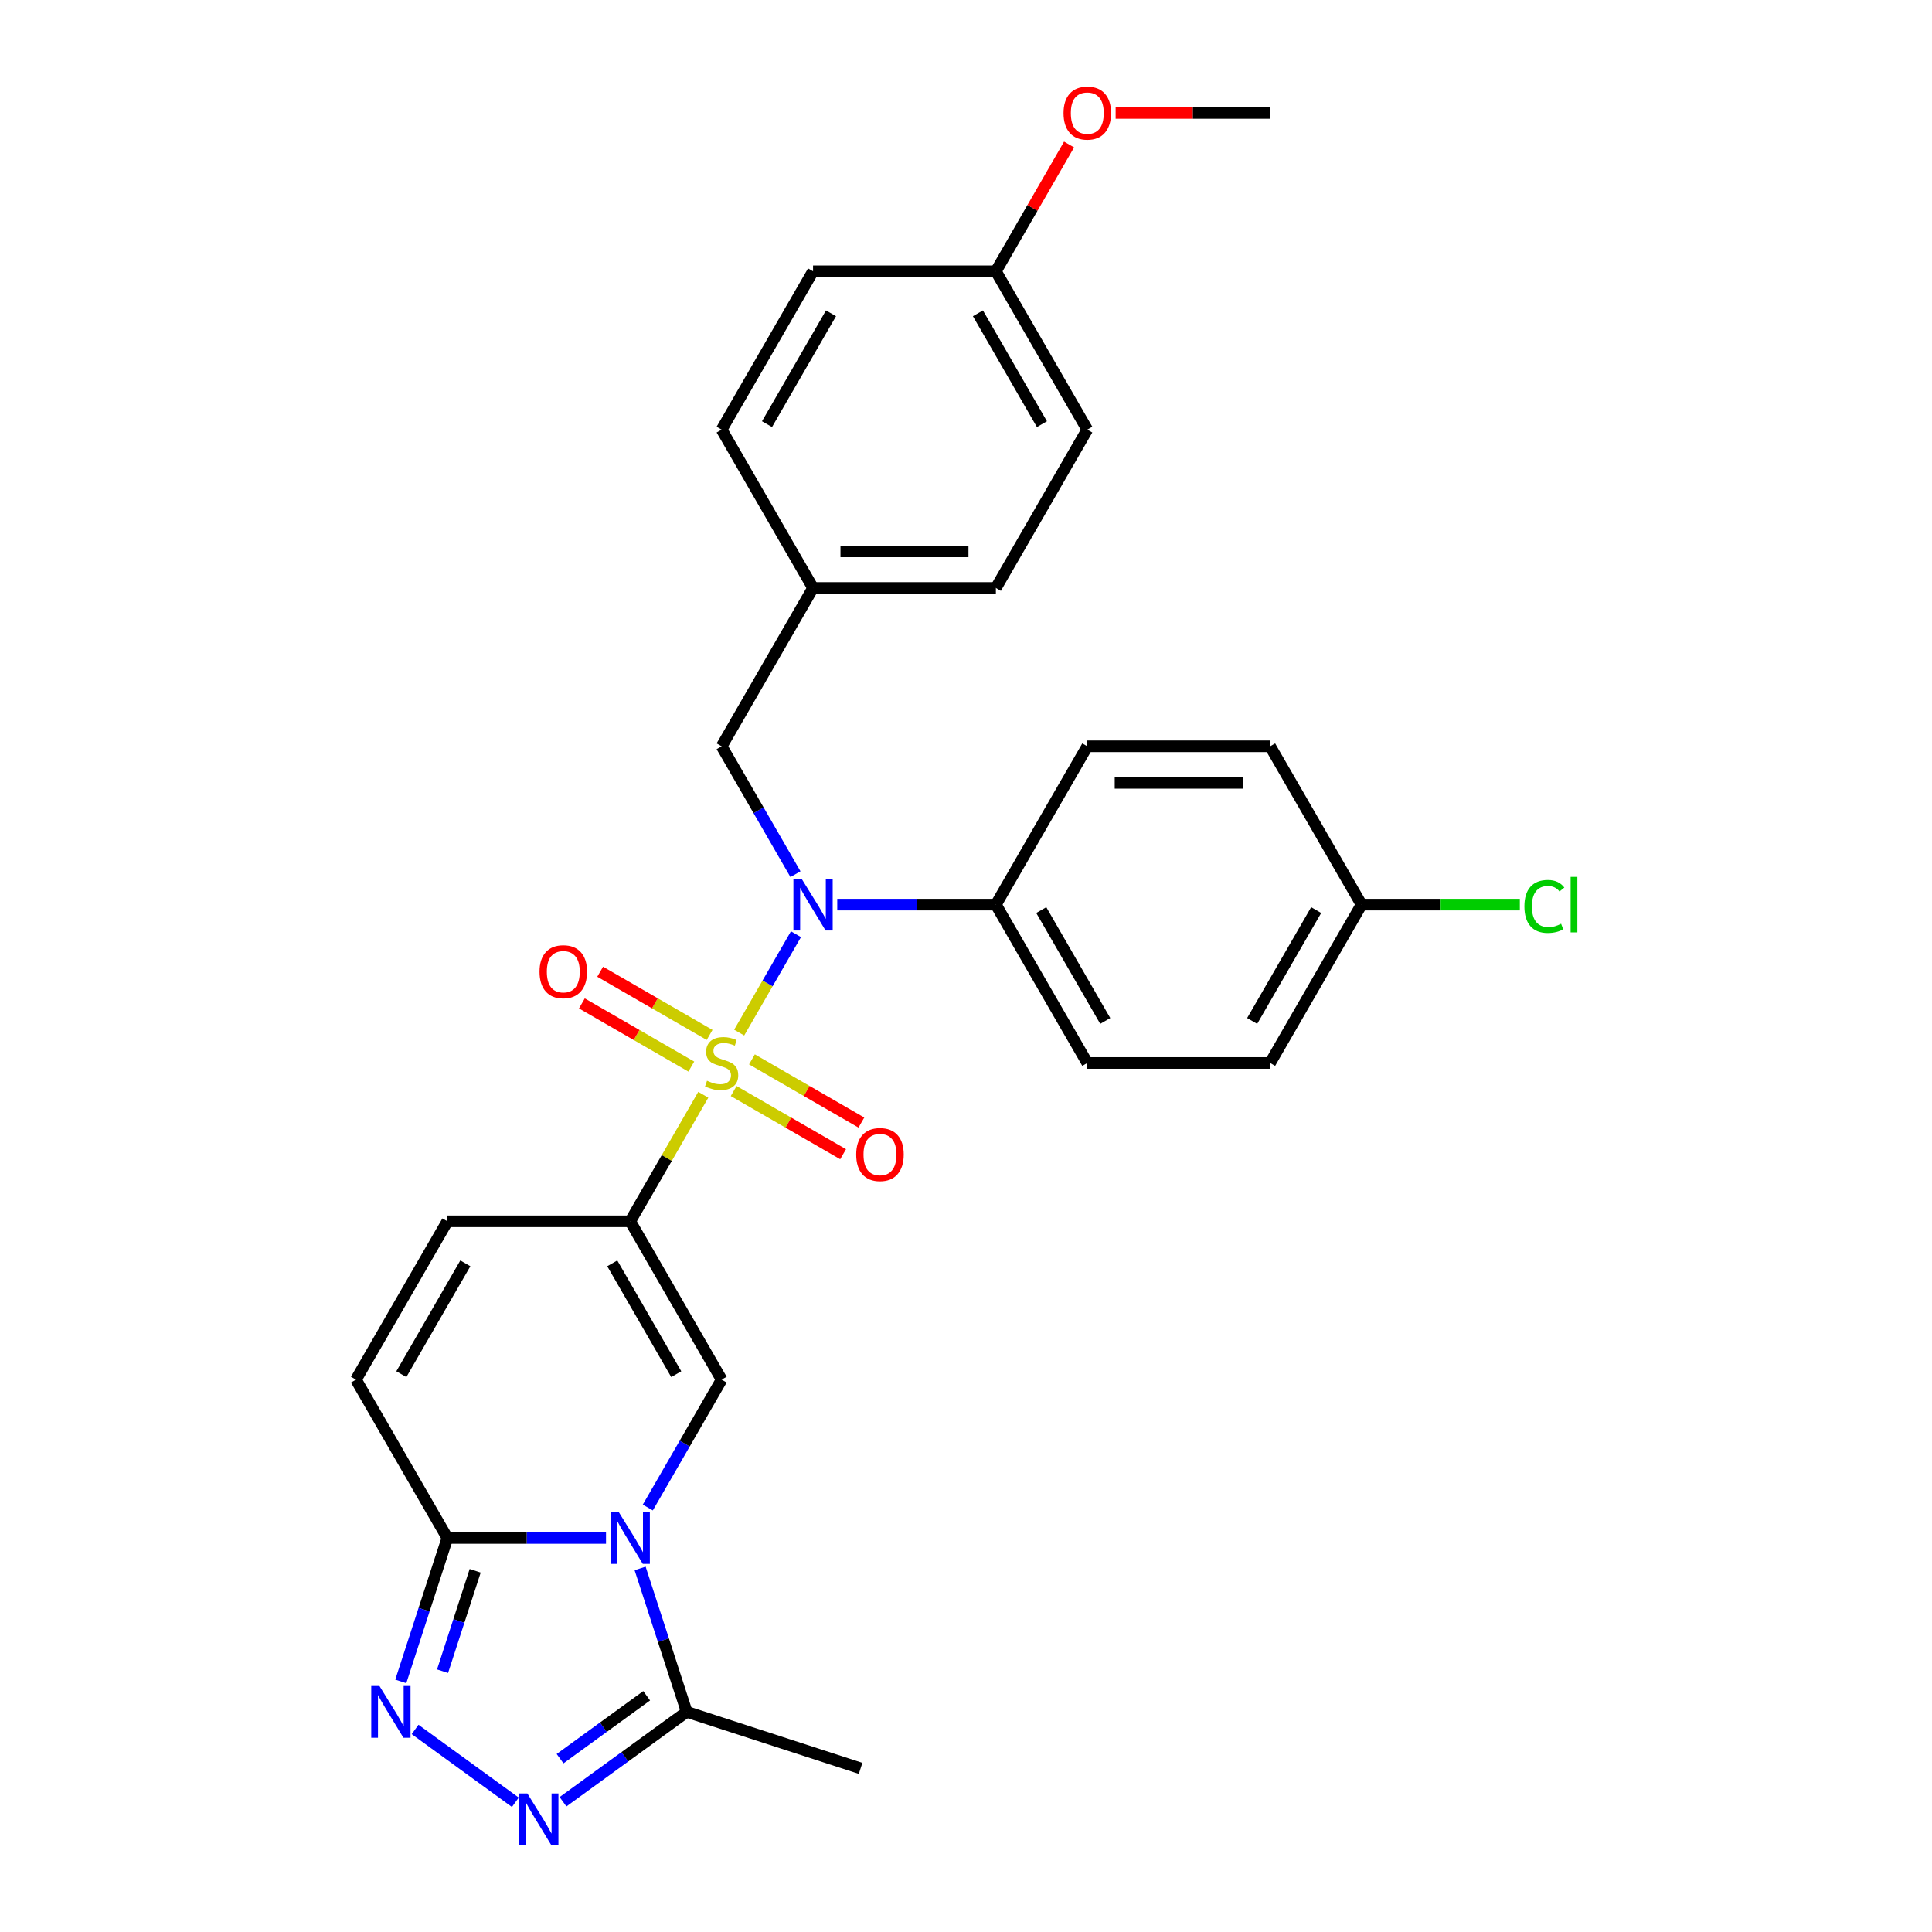 <?xml version='1.0' encoding='iso-8859-1'?>
<svg version='1.1' baseProfile='full'
              xmlns='http://www.w3.org/2000/svg'
                      xmlns:rdkit='http://www.rdkit.org/xml'
                      xmlns:xlink='http://www.w3.org/1999/xlink'
                  xml:space='preserve'
width='1000px' height='1000px' viewBox='0 0 1000 1000'>
<!-- END OF HEADER -->
<rect style='opacity:1.0;fill:#FFFFFF;stroke:none' width='1000' height='1000' x='0' y='0'> </rect>
<path class='bond-0' d='M 364.019,566.639 L 345.108,599.393' style='fill:none;fill-rule:evenodd;stroke:#CCCC00;stroke-width:6px;stroke-linecap:butt;stroke-linejoin:miter;stroke-opacity:1' />
<path class='bond-0' d='M 345.108,599.393 L 326.198,632.147' style='fill:none;fill-rule:evenodd;stroke:#000000;stroke-width:6px;stroke-linecap:butt;stroke-linejoin:miter;stroke-opacity:1' />
<path class='bond-3' d='M 382.595,534.464 L 397.293,509.007' style='fill:none;fill-rule:evenodd;stroke:#CCCC00;stroke-width:6px;stroke-linecap:butt;stroke-linejoin:miter;stroke-opacity:1' />
<path class='bond-3' d='M 397.293,509.007 L 411.991,483.549' style='fill:none;fill-rule:evenodd;stroke:#0000FF;stroke-width:6px;stroke-linecap:butt;stroke-linejoin:miter;stroke-opacity:1' />
<path class='bond-10' d='M 379.742,564.715 L 408.064,581.066' style='fill:none;fill-rule:evenodd;stroke:#CCCC00;stroke-width:6px;stroke-linecap:butt;stroke-linejoin:miter;stroke-opacity:1' />
<path class='bond-10' d='M 408.064,581.066 L 436.386,597.418' style='fill:none;fill-rule:evenodd;stroke:#FF0000;stroke-width:6px;stroke-linecap:butt;stroke-linejoin:miter;stroke-opacity:1' />
<path class='bond-10' d='M 389.205,548.324 L 417.527,564.675' style='fill:none;fill-rule:evenodd;stroke:#CCCC00;stroke-width:6px;stroke-linecap:butt;stroke-linejoin:miter;stroke-opacity:1' />
<path class='bond-10' d='M 417.527,564.675 L 445.849,581.027' style='fill:none;fill-rule:evenodd;stroke:#FF0000;stroke-width:6px;stroke-linecap:butt;stroke-linejoin:miter;stroke-opacity:1' />
<path class='bond-11' d='M 367.288,535.67 L 338.966,519.318' style='fill:none;fill-rule:evenodd;stroke:#CCCC00;stroke-width:6px;stroke-linecap:butt;stroke-linejoin:miter;stroke-opacity:1' />
<path class='bond-11' d='M 338.966,519.318 L 310.643,502.966' style='fill:none;fill-rule:evenodd;stroke:#FF0000;stroke-width:6px;stroke-linecap:butt;stroke-linejoin:miter;stroke-opacity:1' />
<path class='bond-11' d='M 357.824,552.061 L 329.502,535.709' style='fill:none;fill-rule:evenodd;stroke:#CCCC00;stroke-width:6px;stroke-linecap:butt;stroke-linejoin:miter;stroke-opacity:1' />
<path class='bond-11' d='M 329.502,535.709 L 301.18,519.357' style='fill:none;fill-rule:evenodd;stroke:#FF0000;stroke-width:6px;stroke-linecap:butt;stroke-linejoin:miter;stroke-opacity:1' />
<path class='bond-2' d='M 326.198,632.147 L 373.515,714.102' style='fill:none;fill-rule:evenodd;stroke:#000000;stroke-width:6px;stroke-linecap:butt;stroke-linejoin:miter;stroke-opacity:1' />
<path class='bond-2' d='M 316.904,653.904 L 350.026,711.272' style='fill:none;fill-rule:evenodd;stroke:#000000;stroke-width:6px;stroke-linecap:butt;stroke-linejoin:miter;stroke-opacity:1' />
<path class='bond-8' d='M 326.198,632.147 L 231.565,632.147' style='fill:none;fill-rule:evenodd;stroke:#000000;stroke-width:6px;stroke-linecap:butt;stroke-linejoin:miter;stroke-opacity:1' />
<path class='bond-1' d='M 335.3,780.291 L 354.408,747.197' style='fill:none;fill-rule:evenodd;stroke:#0000FF;stroke-width:6px;stroke-linecap:butt;stroke-linejoin:miter;stroke-opacity:1' />
<path class='bond-1' d='M 354.408,747.197 L 373.515,714.102' style='fill:none;fill-rule:evenodd;stroke:#000000;stroke-width:6px;stroke-linecap:butt;stroke-linejoin:miter;stroke-opacity:1' />
<path class='bond-7' d='M 331.321,811.823 L 343.381,848.941' style='fill:none;fill-rule:evenodd;stroke:#0000FF;stroke-width:6px;stroke-linecap:butt;stroke-linejoin:miter;stroke-opacity:1' />
<path class='bond-7' d='M 343.381,848.941 L 355.441,886.059' style='fill:none;fill-rule:evenodd;stroke:#000000;stroke-width:6px;stroke-linecap:butt;stroke-linejoin:miter;stroke-opacity:1' />
<path class='bond-30' d='M 313.669,796.057 L 272.617,796.057' style='fill:none;fill-rule:evenodd;stroke:#0000FF;stroke-width:6px;stroke-linecap:butt;stroke-linejoin:miter;stroke-opacity:1' />
<path class='bond-30' d='M 272.617,796.057 L 231.565,796.057' style='fill:none;fill-rule:evenodd;stroke:#000000;stroke-width:6px;stroke-linecap:butt;stroke-linejoin:miter;stroke-opacity:1' />
<path class='bond-12' d='M 433.361,468.237 L 474.413,468.237' style='fill:none;fill-rule:evenodd;stroke:#0000FF;stroke-width:6px;stroke-linecap:butt;stroke-linejoin:miter;stroke-opacity:1' />
<path class='bond-12' d='M 474.413,468.237 L 515.465,468.237' style='fill:none;fill-rule:evenodd;stroke:#000000;stroke-width:6px;stroke-linecap:butt;stroke-linejoin:miter;stroke-opacity:1' />
<path class='bond-13' d='M 411.729,452.471 L 392.622,419.377' style='fill:none;fill-rule:evenodd;stroke:#0000FF;stroke-width:6px;stroke-linecap:butt;stroke-linejoin:miter;stroke-opacity:1' />
<path class='bond-13' d='M 392.622,419.377 L 373.515,386.282' style='fill:none;fill-rule:evenodd;stroke:#000000;stroke-width:6px;stroke-linecap:butt;stroke-linejoin:miter;stroke-opacity:1' />
<path class='bond-4' d='M 231.565,796.057 L 184.248,714.102' style='fill:none;fill-rule:evenodd;stroke:#000000;stroke-width:6px;stroke-linecap:butt;stroke-linejoin:miter;stroke-opacity:1' />
<path class='bond-5' d='M 231.565,796.057 L 219.504,833.175' style='fill:none;fill-rule:evenodd;stroke:#000000;stroke-width:6px;stroke-linecap:butt;stroke-linejoin:miter;stroke-opacity:1' />
<path class='bond-5' d='M 219.504,833.175 L 207.444,870.293' style='fill:none;fill-rule:evenodd;stroke:#0000FF;stroke-width:6px;stroke-linecap:butt;stroke-linejoin:miter;stroke-opacity:1' />
<path class='bond-5' d='M 245.947,813.041 L 237.505,839.024' style='fill:none;fill-rule:evenodd;stroke:#000000;stroke-width:6px;stroke-linecap:butt;stroke-linejoin:miter;stroke-opacity:1' />
<path class='bond-5' d='M 237.505,839.024 L 229.062,865.006' style='fill:none;fill-rule:evenodd;stroke:#0000FF;stroke-width:6px;stroke-linecap:butt;stroke-linejoin:miter;stroke-opacity:1' />
<path class='bond-32' d='M 214.851,895.162 L 266.739,932.861' style='fill:none;fill-rule:evenodd;stroke:#0000FF;stroke-width:6px;stroke-linecap:butt;stroke-linejoin:miter;stroke-opacity:1' />
<path class='bond-6' d='M 291.411,932.58 L 323.426,909.319' style='fill:none;fill-rule:evenodd;stroke:#0000FF;stroke-width:6px;stroke-linecap:butt;stroke-linejoin:miter;stroke-opacity:1' />
<path class='bond-6' d='M 323.426,909.319 L 355.441,886.059' style='fill:none;fill-rule:evenodd;stroke:#000000;stroke-width:6px;stroke-linecap:butt;stroke-linejoin:miter;stroke-opacity:1' />
<path class='bond-6' d='M 289.89,910.29 L 312.301,894.007' style='fill:none;fill-rule:evenodd;stroke:#0000FF;stroke-width:6px;stroke-linecap:butt;stroke-linejoin:miter;stroke-opacity:1' />
<path class='bond-6' d='M 312.301,894.007 L 334.712,877.725' style='fill:none;fill-rule:evenodd;stroke:#000000;stroke-width:6px;stroke-linecap:butt;stroke-linejoin:miter;stroke-opacity:1' />
<path class='bond-26' d='M 355.441,886.059 L 445.443,915.302' style='fill:none;fill-rule:evenodd;stroke:#000000;stroke-width:6px;stroke-linecap:butt;stroke-linejoin:miter;stroke-opacity:1' />
<path class='bond-9' d='M 231.565,632.147 L 184.248,714.102' style='fill:none;fill-rule:evenodd;stroke:#000000;stroke-width:6px;stroke-linecap:butt;stroke-linejoin:miter;stroke-opacity:1' />
<path class='bond-9' d='M 240.858,653.904 L 207.736,711.272' style='fill:none;fill-rule:evenodd;stroke:#000000;stroke-width:6px;stroke-linecap:butt;stroke-linejoin:miter;stroke-opacity:1' />
<path class='bond-14' d='M 515.465,468.237 L 562.782,550.192' style='fill:none;fill-rule:evenodd;stroke:#000000;stroke-width:6px;stroke-linecap:butt;stroke-linejoin:miter;stroke-opacity:1' />
<path class='bond-14' d='M 538.953,471.067 L 572.075,528.436' style='fill:none;fill-rule:evenodd;stroke:#000000;stroke-width:6px;stroke-linecap:butt;stroke-linejoin:miter;stroke-opacity:1' />
<path class='bond-15' d='M 515.465,468.237 L 562.782,386.282' style='fill:none;fill-rule:evenodd;stroke:#000000;stroke-width:6px;stroke-linecap:butt;stroke-linejoin:miter;stroke-opacity:1' />
<path class='bond-16' d='M 373.515,386.282 L 420.831,304.327' style='fill:none;fill-rule:evenodd;stroke:#000000;stroke-width:6px;stroke-linecap:butt;stroke-linejoin:miter;stroke-opacity:1' />
<path class='bond-19' d='M 562.782,550.192 L 657.415,550.192' style='fill:none;fill-rule:evenodd;stroke:#000000;stroke-width:6px;stroke-linecap:butt;stroke-linejoin:miter;stroke-opacity:1' />
<path class='bond-20' d='M 562.782,386.282 L 657.415,386.282' style='fill:none;fill-rule:evenodd;stroke:#000000;stroke-width:6px;stroke-linecap:butt;stroke-linejoin:miter;stroke-opacity:1' />
<path class='bond-20' d='M 576.977,405.209 L 643.22,405.209' style='fill:none;fill-rule:evenodd;stroke:#000000;stroke-width:6px;stroke-linecap:butt;stroke-linejoin:miter;stroke-opacity:1' />
<path class='bond-22' d='M 420.831,304.327 L 373.515,222.372' style='fill:none;fill-rule:evenodd;stroke:#000000;stroke-width:6px;stroke-linecap:butt;stroke-linejoin:miter;stroke-opacity:1' />
<path class='bond-23' d='M 420.831,304.327 L 515.465,304.327' style='fill:none;fill-rule:evenodd;stroke:#000000;stroke-width:6px;stroke-linecap:butt;stroke-linejoin:miter;stroke-opacity:1' />
<path class='bond-23' d='M 435.026,285.401 L 501.27,285.401' style='fill:none;fill-rule:evenodd;stroke:#000000;stroke-width:6px;stroke-linecap:butt;stroke-linejoin:miter;stroke-opacity:1' />
<path class='bond-17' d='M 704.732,468.237 L 657.415,386.282' style='fill:none;fill-rule:evenodd;stroke:#000000;stroke-width:6px;stroke-linecap:butt;stroke-linejoin:miter;stroke-opacity:1' />
<path class='bond-21' d='M 704.732,468.237 L 745.698,468.237' style='fill:none;fill-rule:evenodd;stroke:#000000;stroke-width:6px;stroke-linecap:butt;stroke-linejoin:miter;stroke-opacity:1' />
<path class='bond-21' d='M 745.698,468.237 L 786.665,468.237' style='fill:none;fill-rule:evenodd;stroke:#00CC00;stroke-width:6px;stroke-linecap:butt;stroke-linejoin:miter;stroke-opacity:1' />
<path class='bond-29' d='M 704.732,468.237 L 657.415,550.192' style='fill:none;fill-rule:evenodd;stroke:#000000;stroke-width:6px;stroke-linecap:butt;stroke-linejoin:miter;stroke-opacity:1' />
<path class='bond-29' d='M 681.243,471.067 L 648.121,528.436' style='fill:none;fill-rule:evenodd;stroke:#000000;stroke-width:6px;stroke-linecap:butt;stroke-linejoin:miter;stroke-opacity:1' />
<path class='bond-18' d='M 515.465,140.417 L 562.782,222.372' style='fill:none;fill-rule:evenodd;stroke:#000000;stroke-width:6px;stroke-linecap:butt;stroke-linejoin:miter;stroke-opacity:1' />
<path class='bond-18' d='M 506.171,162.174 L 539.293,219.542' style='fill:none;fill-rule:evenodd;stroke:#000000;stroke-width:6px;stroke-linecap:butt;stroke-linejoin:miter;stroke-opacity:1' />
<path class='bond-27' d='M 515.465,140.417 L 534.408,107.607' style='fill:none;fill-rule:evenodd;stroke:#000000;stroke-width:6px;stroke-linecap:butt;stroke-linejoin:miter;stroke-opacity:1' />
<path class='bond-27' d='M 534.408,107.607 L 553.351,74.796' style='fill:none;fill-rule:evenodd;stroke:#FF0000;stroke-width:6px;stroke-linecap:butt;stroke-linejoin:miter;stroke-opacity:1' />
<path class='bond-31' d='M 515.465,140.417 L 420.831,140.417' style='fill:none;fill-rule:evenodd;stroke:#000000;stroke-width:6px;stroke-linecap:butt;stroke-linejoin:miter;stroke-opacity:1' />
<path class='bond-25' d='M 373.515,222.372 L 420.831,140.417' style='fill:none;fill-rule:evenodd;stroke:#000000;stroke-width:6px;stroke-linecap:butt;stroke-linejoin:miter;stroke-opacity:1' />
<path class='bond-25' d='M 397.003,219.542 L 430.125,162.174' style='fill:none;fill-rule:evenodd;stroke:#000000;stroke-width:6px;stroke-linecap:butt;stroke-linejoin:miter;stroke-opacity:1' />
<path class='bond-24' d='M 515.465,304.327 L 562.782,222.372' style='fill:none;fill-rule:evenodd;stroke:#000000;stroke-width:6px;stroke-linecap:butt;stroke-linejoin:miter;stroke-opacity:1' />
<path class='bond-28' d='M 577.45,58.462 L 617.432,58.462' style='fill:none;fill-rule:evenodd;stroke:#FF0000;stroke-width:6px;stroke-linecap:butt;stroke-linejoin:miter;stroke-opacity:1' />
<path class='bond-28' d='M 617.432,58.462 L 657.415,58.462' style='fill:none;fill-rule:evenodd;stroke:#000000;stroke-width:6px;stroke-linecap:butt;stroke-linejoin:miter;stroke-opacity:1' />
<path  class='atom-0' d='M 365.944 559.391
Q 366.247 559.504, 367.496 560.034
Q 368.745 560.564, 370.108 560.905
Q 371.508 561.207, 372.871 561.207
Q 375.407 561.207, 376.884 559.996
Q 378.36 558.747, 378.36 556.589
Q 378.36 555.113, 377.603 554.205
Q 376.884 553.296, 375.748 552.804
Q 374.612 552.312, 372.72 551.744
Q 370.335 551.025, 368.897 550.344
Q 367.496 549.662, 366.474 548.224
Q 365.49 546.785, 365.49 544.363
Q 365.49 540.994, 367.761 538.912
Q 370.07 536.83, 374.612 536.83
Q 377.716 536.83, 381.237 538.306
L 380.366 541.221
Q 377.149 539.896, 374.726 539.896
Q 372.114 539.896, 370.676 540.994
Q 369.237 542.054, 369.275 543.909
Q 369.275 545.347, 369.994 546.218
Q 370.751 547.088, 371.811 547.58
Q 372.909 548.072, 374.726 548.64
Q 377.149 549.397, 378.587 550.154
Q 380.025 550.911, 381.048 552.463
Q 382.107 553.977, 382.107 556.589
Q 382.107 560.299, 379.609 562.305
Q 377.149 564.274, 373.023 564.274
Q 370.638 564.274, 368.821 563.744
Q 367.042 563.252, 364.922 562.381
L 365.944 559.391
' fill='#CCCC00'/>
<path  class='atom-2' d='M 320.274 782.657
L 329.056 796.852
Q 329.927 798.253, 331.327 800.789
Q 332.728 803.325, 332.803 803.476
L 332.803 782.657
L 336.362 782.657
L 336.362 809.457
L 332.69 809.457
L 323.264 793.937
Q 322.167 792.12, 320.993 790.038
Q 319.858 787.956, 319.517 787.313
L 319.517 809.457
L 316.034 809.457
L 316.034 782.657
L 320.274 782.657
' fill='#0000FF'/>
<path  class='atom-4' d='M 414.907 454.837
L 423.689 469.032
Q 424.56 470.433, 425.961 472.969
Q 427.361 475.505, 427.437 475.656
L 427.437 454.837
L 430.995 454.837
L 430.995 481.637
L 427.323 481.637
L 417.898 466.117
Q 416.8 464.3, 415.627 462.219
Q 414.491 460.137, 414.15 459.493
L 414.15 481.637
L 410.668 481.637
L 410.668 454.837
L 414.907 454.837
' fill='#0000FF'/>
<path  class='atom-6' d='M 196.397 872.659
L 205.179 886.854
Q 206.05 888.254, 207.45 890.79
Q 208.851 893.327, 208.927 893.478
L 208.927 872.659
L 212.485 872.659
L 212.485 899.459
L 208.813 899.459
L 199.388 883.939
Q 198.29 882.122, 197.116 880.04
Q 195.981 877.958, 195.64 877.315
L 195.64 899.459
L 192.158 899.459
L 192.158 872.659
L 196.397 872.659
' fill='#0000FF'/>
<path  class='atom-7' d='M 272.957 928.283
L 281.739 942.478
Q 282.61 943.878, 284.01 946.415
Q 285.411 948.951, 285.487 949.102
L 285.487 928.283
L 289.045 928.283
L 289.045 955.083
L 285.373 955.083
L 275.948 939.563
Q 274.85 937.746, 273.676 935.664
Q 272.541 933.582, 272.2 932.939
L 272.2 955.083
L 268.718 955.083
L 268.718 928.283
L 272.957 928.283
' fill='#0000FF'/>
<path  class='atom-11' d='M 443.167 597.585
Q 443.167 591.15, 446.347 587.553
Q 449.527 583.957, 455.47 583.957
Q 461.413 583.957, 464.592 587.553
Q 467.772 591.15, 467.772 597.585
Q 467.772 604.095, 464.554 607.805
Q 461.337 611.477, 455.47 611.477
Q 449.565 611.477, 446.347 607.805
Q 443.167 604.133, 443.167 597.585
M 455.47 608.448
Q 459.558 608.448, 461.753 605.723
Q 463.987 602.96, 463.987 597.585
Q 463.987 592.323, 461.753 589.673
Q 459.558 586.986, 455.47 586.986
Q 451.381 586.986, 449.148 589.635
Q 446.953 592.285, 446.953 597.585
Q 446.953 602.998, 449.148 605.723
Q 451.381 608.448, 455.47 608.448
' fill='#FF0000'/>
<path  class='atom-12' d='M 279.257 502.951
Q 279.257 496.516, 282.437 492.92
Q 285.617 489.324, 291.56 489.324
Q 297.503 489.324, 300.682 492.92
Q 303.862 496.516, 303.862 502.951
Q 303.862 509.462, 300.645 513.172
Q 297.427 516.843, 291.56 516.843
Q 285.655 516.843, 282.437 513.172
Q 279.257 509.5, 279.257 502.951
M 291.56 513.815
Q 295.648 513.815, 297.843 511.09
Q 300.077 508.326, 300.077 502.951
Q 300.077 497.69, 297.843 495.04
Q 295.648 492.352, 291.56 492.352
Q 287.472 492.352, 285.238 495.002
Q 283.043 497.652, 283.043 502.951
Q 283.043 508.364, 285.238 511.09
Q 287.472 513.815, 291.56 513.815
' fill='#FF0000'/>
<path  class='atom-22' d='M 789.031 469.165
Q 789.031 462.502, 792.135 459.02
Q 795.277 455.5, 801.22 455.5
Q 806.746 455.5, 809.699 459.398
L 807.201 461.443
Q 805.043 458.604, 801.22 458.604
Q 797.17 458.604, 795.012 461.329
Q 792.892 464.017, 792.892 469.165
Q 792.892 474.464, 795.088 477.19
Q 797.321 479.915, 801.636 479.915
Q 804.589 479.915, 808.034 478.136
L 809.093 480.975
Q 807.693 481.883, 805.573 482.413
Q 803.453 482.943, 801.106 482.943
Q 795.277 482.943, 792.135 479.385
Q 789.031 475.827, 789.031 469.165
' fill='#00CC00'/>
<path  class='atom-22' d='M 812.954 453.872
L 816.437 453.872
L 816.437 482.603
L 812.954 482.603
L 812.954 453.872
' fill='#00CC00'/>
<path  class='atom-28' d='M 550.479 58.538
Q 550.479 52.103, 553.659 48.507
Q 556.839 44.911, 562.782 44.911
Q 568.725 44.911, 571.904 48.507
Q 575.084 52.103, 575.084 58.538
Q 575.084 65.049, 571.866 68.759
Q 568.649 72.43, 562.782 72.43
Q 556.876 72.43, 553.659 68.759
Q 550.479 65.087, 550.479 58.538
M 562.782 69.402
Q 566.87 69.402, 569.065 66.677
Q 571.299 63.913, 571.299 58.538
Q 571.299 53.277, 569.065 50.627
Q 566.87 47.939, 562.782 47.939
Q 558.693 47.939, 556.46 50.589
Q 554.265 53.239, 554.265 58.538
Q 554.265 63.951, 556.46 66.677
Q 558.693 69.402, 562.782 69.402
' fill='#FF0000'/>
</svg>
